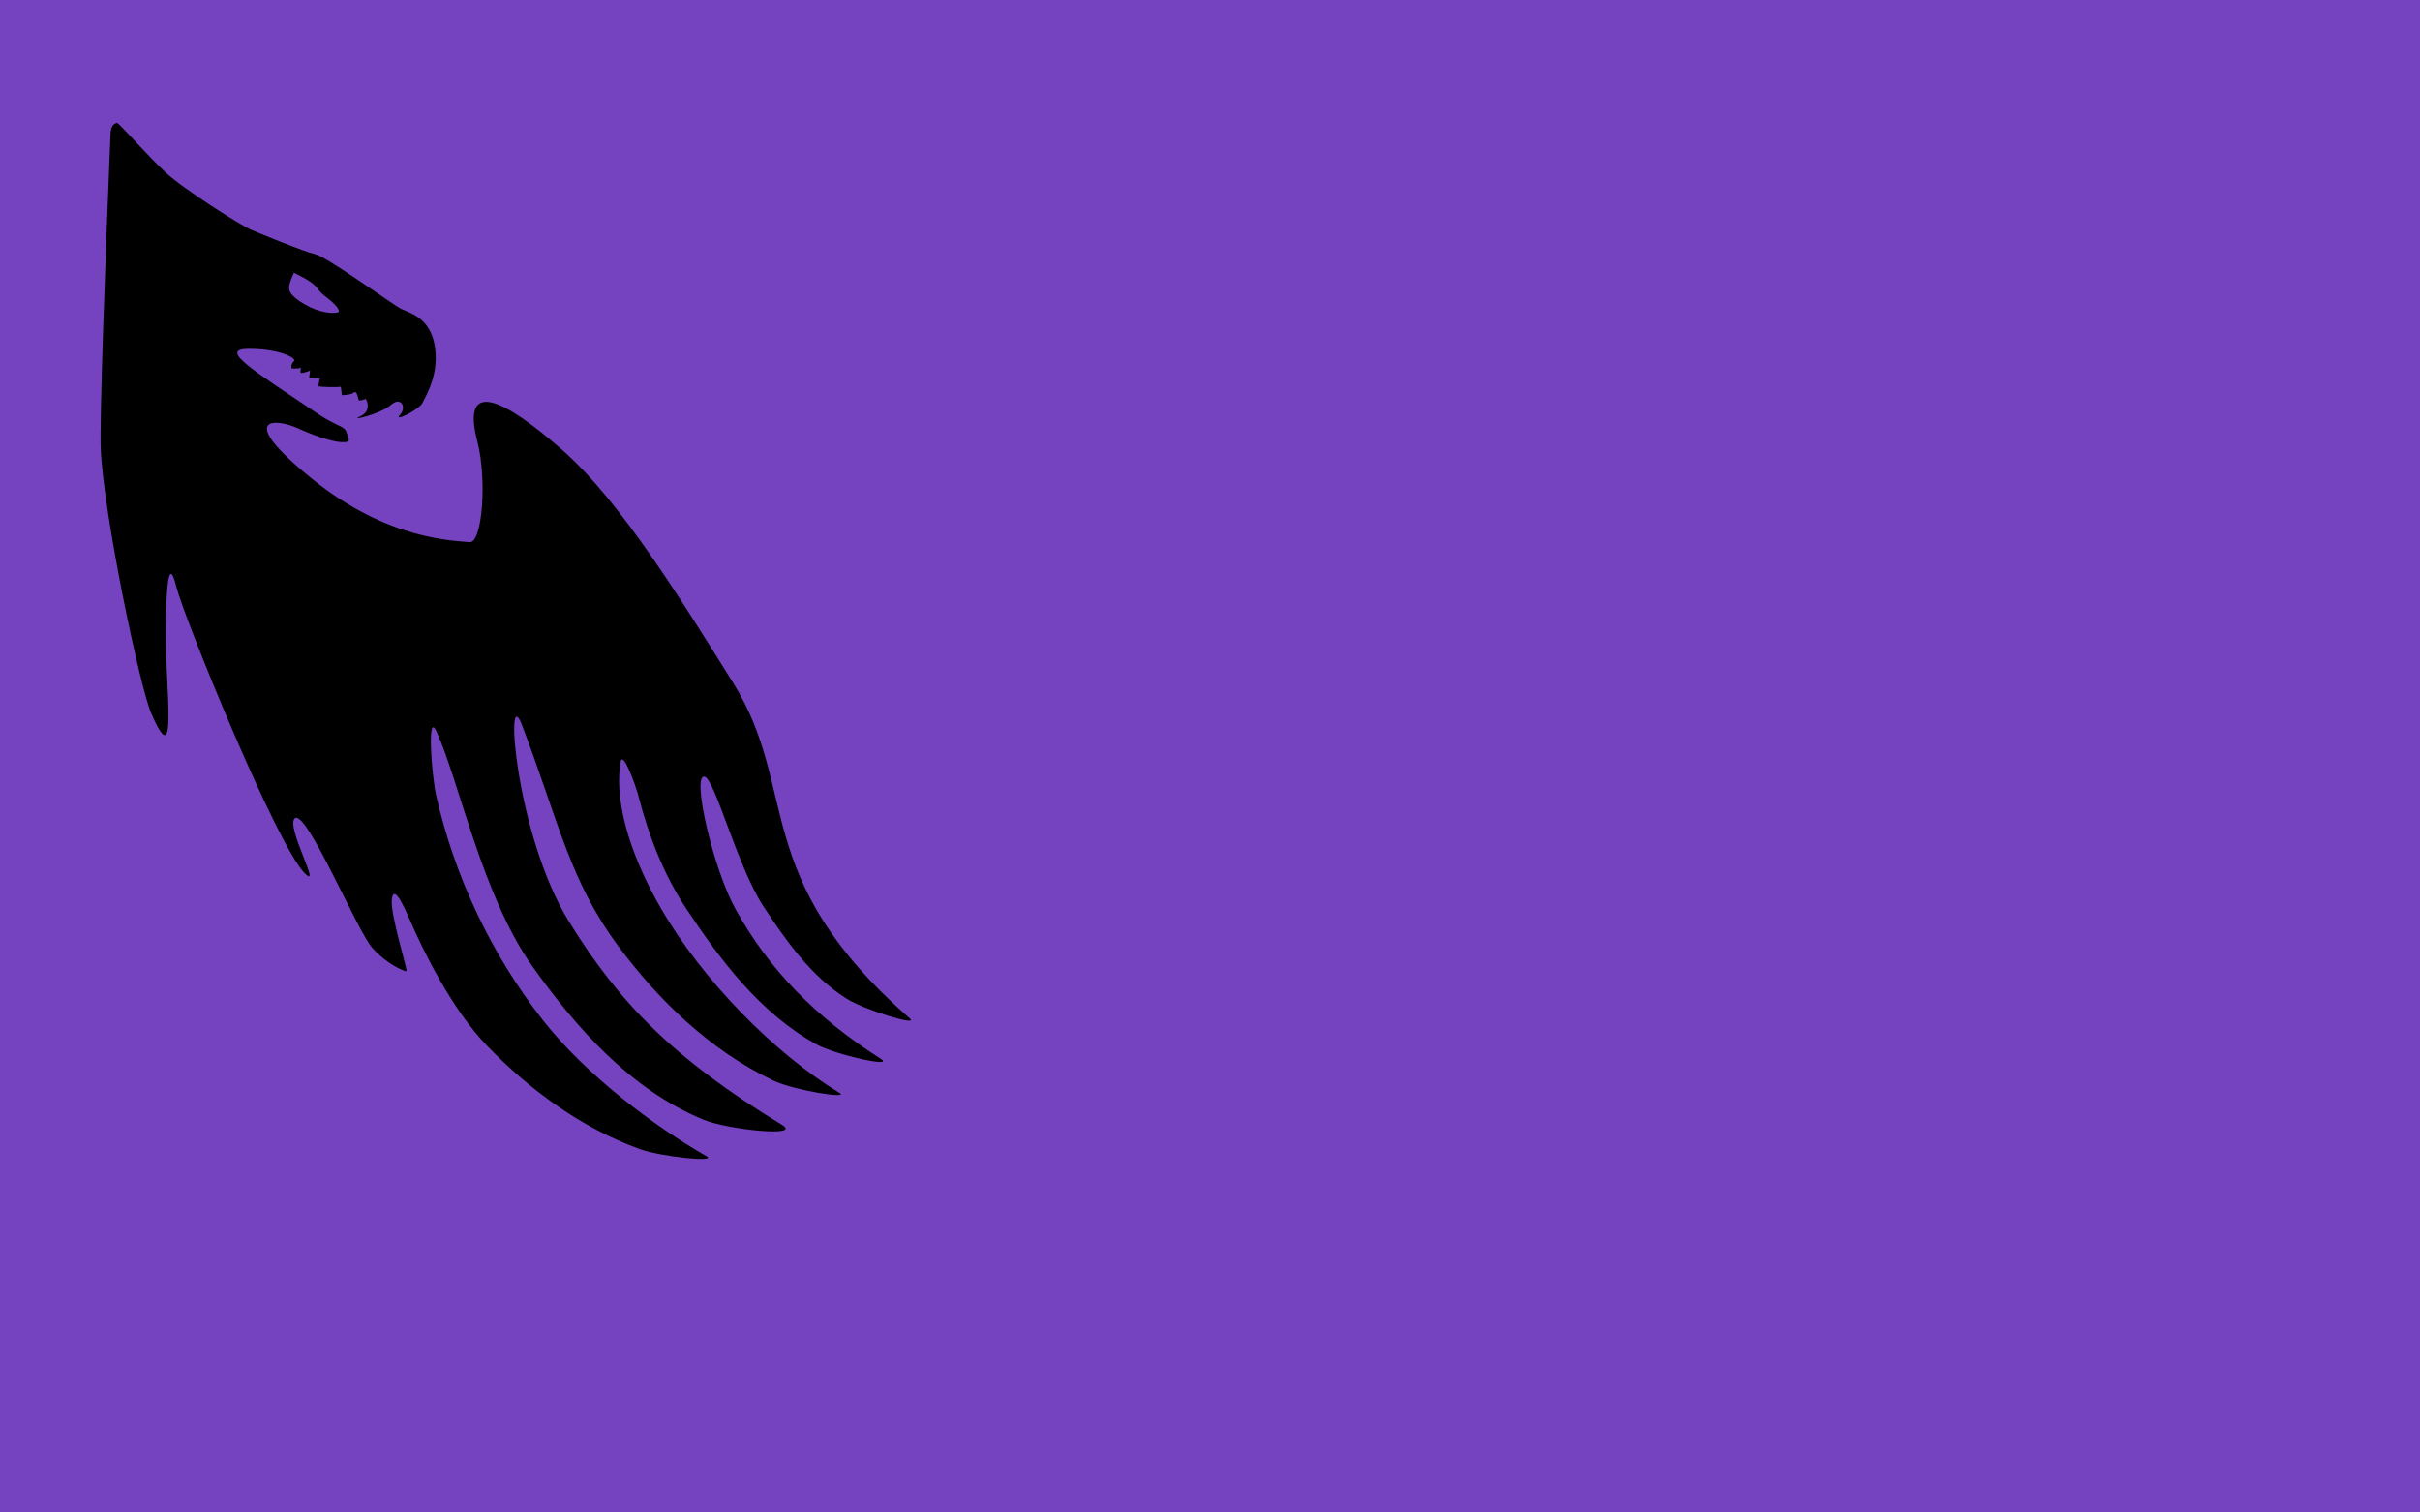 <svg width="800" height="500" version="1.1" viewBox="0 0 800 500" xml:space="preserve" xmlns="http://www.w3.org/2000/svg"><g><rect x="-2.842e-14" y="-2.132e-14" width="800" height="500" fill="#7543bf" stroke-width=".997"/><path d="m37.88 40.96c-1.162 0.544-1.324 2.853-1.324 2.853-1.807 42.78-3.654 95.14-3.25 104.6 0.923 21.65 12.92 78.57 16.63 87.25 9.15 21.39 4.621-8.91 4.841-27.62 0.159-13.51 0.927-24.54 3.456-14.27 2.529 10.27 33.08 85.31 42.45 94.85 5.973 6.079-6.299-15.42-3.252-18.08 3.794-3.316 20.65 37.34 25.71 42.9 5.059 5.562 10.63 7.697 11.21 7.622 0.575-0.076-5.331-18.61-4.835-23.56 0.293-2.923 1.512-3.758 5.751 6.095 4.654 10.81 14.08 30.01 25.74 42.11 13.82 14.33 30.99 27.12 50.54 34.17 6.866 2.477 25.71 4.451 22.03 2.347-17.26-9.86-39.96-26.92-54.12-44.99-17.22-21.96-29.27-47.81-35.24-74.16-1.581-6.971-3.059-28.08 0.034-21.35 7.482 16.28 15.19 54.46 31.71 77.67 14.39 20.22 32.45 40.83 56.68 50.79 7.888 3.242 32.69 5.833 25.93 1.707-36.01-21.98-53.85-40.3-70.5-67.26-17.67-28.61-21.41-80.42-15.48-64.85 12.18 32.01 15.67 51.25 31.79 72.96 13.23 17.82 30.41 34.6 51.47 44.56 6.527 3.087 25.18 6.117 21.66 3.979-21.64-13.17-45.36-37.28-59.22-61.35-8.427-14.63-15.58-33.32-13.14-48.03 0.668-4.029 4.856 7.226 5.901 11.27 3.337 12.93 8.276 25.87 15.86 37.29 11.25 16.93 24.33 34.44 42.96 44.77 6.24 3.462 26.07 7.845 21.32 4.813-22.02-14.03-37.12-29.84-48.01-49.43-7.439-13.37-14.5-44.12-10.41-43.9 3.457 0.186 10.85 29.63 19.62 42.94 7.406 11.23 15.55 22.92 27.4 30.44 6.079 3.853 24.02 9.243 21.04 6.633-53.52-46.92-36.22-75.44-58.6-111.2-16.76-26.75-36.93-59.74-56.44-76.85-19.51-17.11-33.42-23.63-28-2.782 3.252 12.51 1.695 33.84-2.617 33.33-4.832-0.57-26.83-0.493-52.13-21.03-25.29-20.54-12.18-20.11-4.498-16.58 4.006 1.842 10.94 4.462 14.31 4.537 2.709 0.06 2.804-0.212 2.063-2.104-0.361-0.923-0.254-2.123-2.354-3.102-1.643-0.766-4.723-2.305-6.9-3.769-21.95-14.76-33.79-21.87-23.4-21.87 10.39 0 15.99 3.21 14.91 4.066-1.084 0.856-0.815 2.406-0.815 2.406s2.391 0.197 2.87-0.22c0.479-0.416-0.127 1.436 0.225 1.701 0.351 0.265 2.906-0.642 3.034-0.774 0.128-0.132-0.448 2.533-0.193 2.571 0.256 0.038 3.068 0.115 3.355-0.093 0.287-0.208-0.478 2.287-0.383 2.666 0.096 0.378 6.803 0.415 7.218 0.226 0.415-0.189 0.349 2.893 0.636 2.799 0.287-0.095 2.844-0.057 3.898-0.908 1.054-0.851 1.438 2.497 1.629 2.61 0.192 0.113 2.01-0.228 2.17-0.512 0.16-0.284 2.397 3.989-1.723 5.767-4.12 1.777 6.546-0.624 10.06-3.706 3.513-3.082 5.365 0.852 3.034 3.291-2.332 2.439 6.358-1.627 7.539-4.123 1.182-2.496 5.591-9.53 3.965-18.94-1.626-9.413-8.672-10.8-11.2-12.09-2.529-1.284-24.21-17.01-28.18-17.97-3.975-0.963-18.07-6.739-21.32-8.13-3.252-1.391-22.37-13.43-28.36-19.04-4.968-4.647-13.45-14.08-15.07-15.58-0.203-0.187-0.868-0.811-1.034-0.733zm59.31 49.22c3.194 1.588 6.388 3.177 7.793 5.219s3.323 3.025 4.856 4.462c1.533 1.437 3.066 3.253 1.533 3.48-1.533 0.227-5.495 0.227-10.61-2.723-5.11-2.95-5.62-4.766-4.981-6.884 0.639-2.118 1.404-3.554 1.404-3.554z" stroke-width="1.148"/></g></svg>
